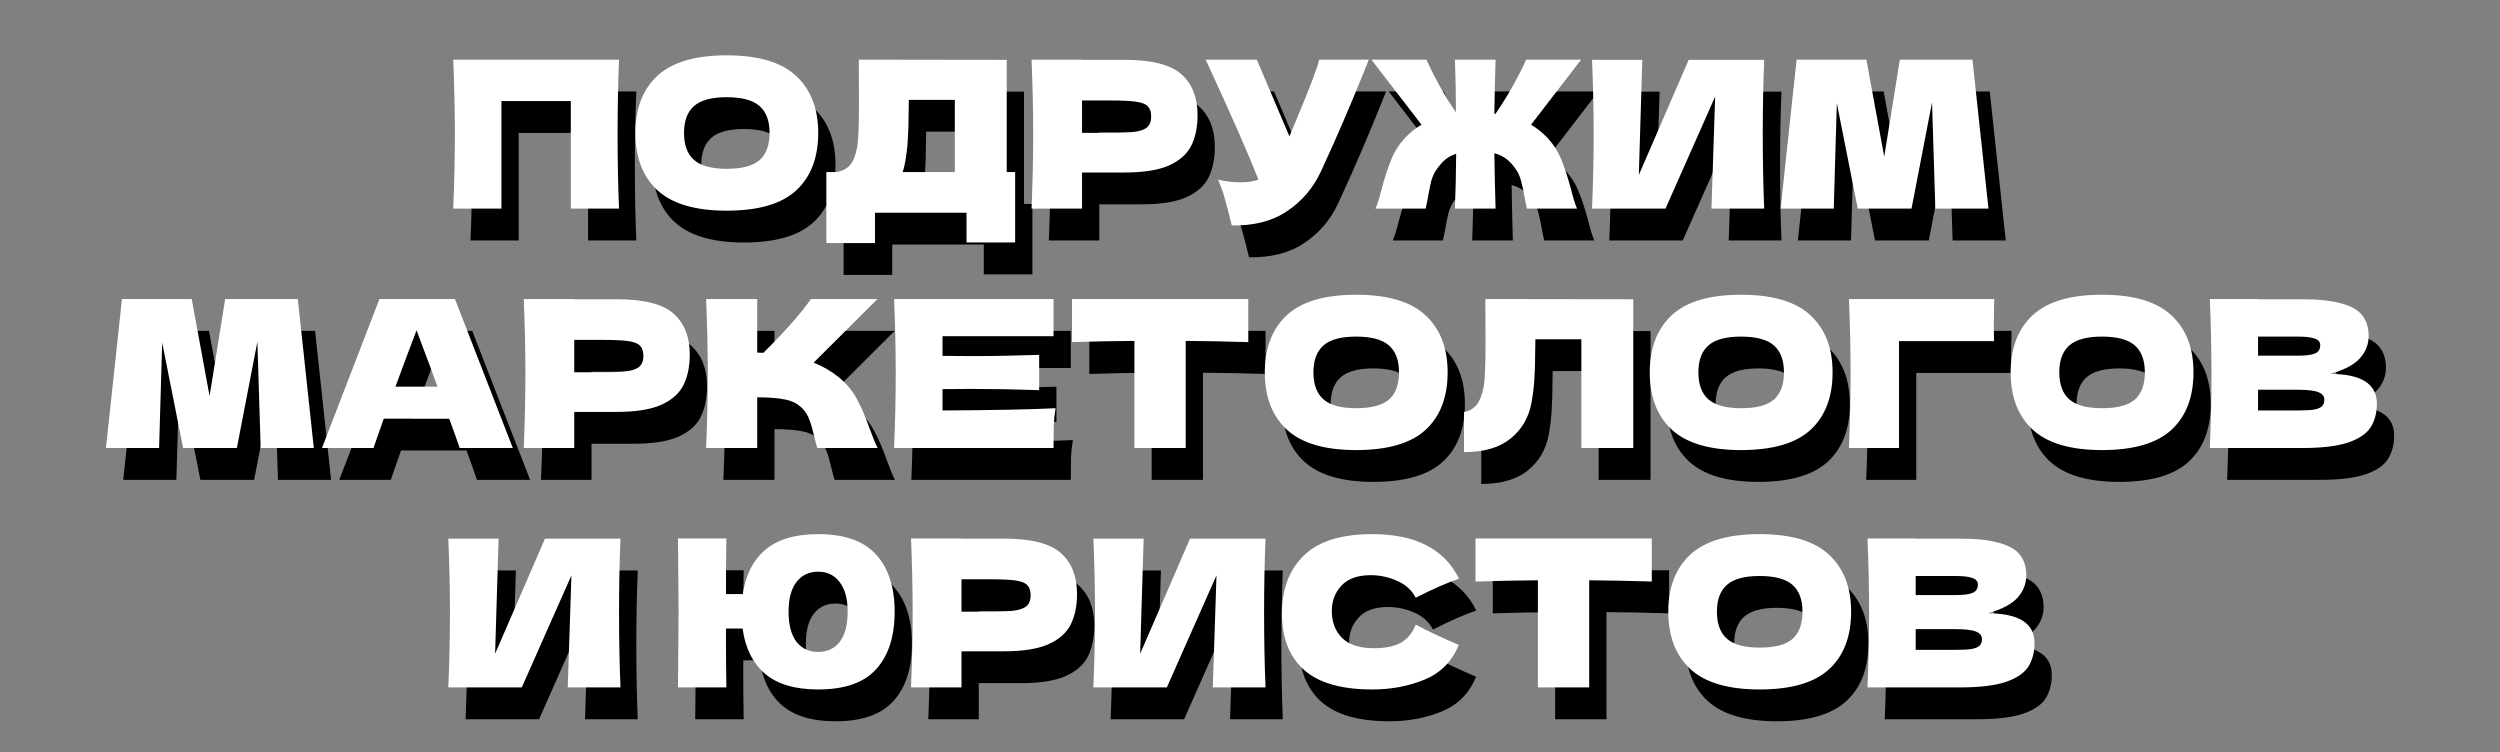 <?xml version="1.0" encoding="UTF-8"?> <svg xmlns="http://www.w3.org/2000/svg" width="731" height="220" viewBox="0 0 731 220" fill="none"><rect x="0" y="0" width="731" height="220" fill="#808080" stroke="none"/><path d="M186.054 26.745C185.774 33.505 185.634 40.765 185.634 48.525C185.634 56.285 185.774 63.545 186.054 70.305H171.954V38.865H151.674V70.305H137.574C137.894 62.545 138.054 55.285 138.054 48.525C138.054 41.765 137.894 34.505 137.574 26.745H186.054ZM217.536 70.905C208.376 70.905 201.636 68.925 197.316 64.965C192.996 60.965 190.836 55.365 190.836 48.165C190.836 41.045 192.976 35.485 197.256 31.485C201.576 27.485 208.336 25.485 217.536 25.485C226.776 25.485 233.536 27.485 237.816 31.485C242.136 35.485 244.296 41.045 244.296 48.165C244.296 55.405 242.156 61.005 237.876 64.965C233.596 68.925 226.816 70.905 217.536 70.905ZM217.536 58.665C221.976 58.665 225.176 57.825 227.136 56.145C229.096 54.425 230.076 51.765 230.076 48.165C230.076 44.645 229.096 42.025 227.136 40.305C225.176 38.585 221.976 37.725 217.536 37.725C213.136 37.725 209.956 38.585 207.996 40.305C206.036 42.025 205.056 44.645 205.056 48.165C205.056 51.725 206.036 54.365 207.996 56.085C209.956 57.805 213.136 58.665 217.536 58.665ZM299.418 59.625H301.878V80.205H287.658V71.505H260.898V80.385H246.678V59.625H249.678C251.398 59.305 252.718 58.605 253.638 57.525C254.558 56.445 255.238 54.725 255.678 52.365C256.038 50.405 256.218 45.945 256.218 38.985L256.158 26.745L299.418 26.805V59.625ZM269.658 57.045C269.418 58.165 269.198 59.025 268.998 59.625H284.238V38.505H270.798L270.738 41.985C270.738 45.025 270.658 47.705 270.498 50.025C270.378 52.305 270.098 54.645 269.658 57.045ZM333.916 26.805C341.876 26.805 347.416 28.225 350.536 31.065C353.656 33.865 355.216 37.825 355.216 42.945C355.216 46.465 354.596 49.465 353.356 51.945C352.116 54.385 349.936 56.305 346.816 57.705C343.696 59.065 339.396 59.745 333.916 59.745H321.436V70.305H306.676C306.996 62.545 307.156 55.285 307.156 48.525C307.156 41.765 306.996 34.505 306.676 26.745H321.436V26.805H333.916ZM329.716 48.165C333.036 48.165 335.516 48.045 337.156 47.805C338.836 47.525 339.996 47.045 340.636 46.365C341.316 45.685 341.656 44.685 341.656 43.365C341.656 42.045 341.336 41.065 340.696 40.425C340.096 39.745 338.956 39.285 337.276 39.045C335.636 38.805 333.116 38.685 329.716 38.685H321.436V48.165H329.716ZM405.296 26.745C405.136 27.185 404.936 27.685 404.696 28.245C404.456 28.765 404.216 29.365 403.976 30.045C401.776 35.485 399.736 40.385 397.856 44.745C396.016 49.065 393.816 53.985 391.256 59.505C389.016 64.305 385.736 68.145 381.416 71.025C377.136 73.945 371.736 75.345 365.216 75.225C364.376 71.745 363.696 69.125 363.176 67.365C362.696 65.565 362.036 63.725 361.196 61.845C363.556 62.365 365.736 62.625 367.736 62.625C369.696 62.625 371.456 62.365 373.016 61.845C370.136 54.445 364.996 42.745 357.596 26.745H372.536L382.076 49.185L383.756 45.165C387.916 35.285 390.256 29.145 390.776 26.745H405.296ZM452.733 45.765C454.413 46.765 455.973 48.005 457.413 49.485C459.213 51.405 460.593 53.545 461.553 55.905C462.513 58.225 463.453 61.085 464.373 64.485C465.013 67.085 465.613 69.025 466.173 70.305H451.533C451.413 69.945 451.173 68.785 450.813 66.825C450.493 64.945 450.153 63.385 449.793 62.145C449.473 60.905 448.993 59.825 448.353 58.905C447.473 57.585 446.533 56.545 445.533 55.785C444.533 55.025 443.353 54.465 441.993 54.105C442.073 59.505 442.193 64.905 442.353 70.305H430.473C430.673 64.945 430.793 59.605 430.833 54.285C429.633 54.645 428.573 55.205 427.653 55.965C426.773 56.725 425.913 57.705 425.073 58.905C424.433 59.825 423.933 60.905 423.573 62.145C423.253 63.385 422.933 64.945 422.613 66.825C422.253 68.785 422.013 69.945 421.893 70.305H407.253C407.813 69.025 408.413 67.085 409.053 64.485C409.973 61.085 410.913 58.225 411.873 55.905C412.833 53.545 414.213 51.405 416.013 49.485C417.453 48.005 419.013 46.765 420.693 45.765L406.053 26.745H422.133C423.213 29.145 424.513 31.725 426.033 34.485C427.553 37.205 429.133 39.765 430.773 42.165C430.773 37.605 430.673 32.465 430.473 26.745H442.353C442.193 32.025 442.073 37.305 441.993 42.585C442.153 42.585 442.253 42.605 442.293 42.645C443.973 40.205 445.613 37.585 447.213 34.785C448.813 31.945 450.173 29.265 451.293 26.745H467.373L452.733 45.765ZM485.262 26.805L484.242 60.465L498.822 26.805H520.902C520.622 33.565 520.482 40.805 520.482 48.525C520.482 56.285 520.622 63.545 520.902 70.305H505.482L506.562 37.545L492.042 70.305H470.562C470.882 62.545 471.042 55.285 471.042 48.525C471.042 41.805 470.882 34.565 470.562 26.805H485.262ZM581.799 26.745L586.479 70.305H570.939L569.979 39.225L563.979 70.305H548.259L542.139 39.465L541.239 70.305H525.699L530.379 26.745H550.779L555.999 55.125L560.559 26.745H581.799ZM92.131 96.745L96.811 140.305H81.271L80.311 109.225L74.311 140.305H58.591L52.471 109.465L51.571 140.305H36.031L40.711 96.745H61.111L66.331 125.125L70.891 96.745H92.131ZM139.458 140.305C138.698 138.025 137.678 135.165 136.398 131.725H117.258L114.258 140.305H99.198L115.998 96.745H138.078L154.998 140.305H139.458ZM132.978 122.365C131.458 118.165 129.898 113.965 128.298 109.765L126.858 105.865C125.458 109.505 123.398 115.005 120.678 122.365H132.978ZM185.439 96.805C193.399 96.805 198.939 98.225 202.059 101.065C205.179 103.865 206.739 107.825 206.739 112.945C206.739 116.465 206.119 119.465 204.879 121.945C203.639 124.385 201.459 126.305 198.339 127.705C195.219 129.065 190.919 129.745 185.439 129.745H172.959V140.305H158.199C158.519 132.545 158.679 125.285 158.679 118.525C158.679 111.765 158.519 104.505 158.199 96.745H172.959V96.805H185.439ZM181.239 118.165C184.559 118.165 187.039 118.045 188.679 117.805C190.359 117.525 191.519 117.045 192.159 116.365C192.839 115.685 193.179 114.685 193.179 113.365C193.179 112.045 192.859 111.065 192.219 110.425C191.619 109.745 190.479 109.285 188.799 109.045C187.159 108.805 184.639 108.685 181.239 108.685H172.959V118.165H181.239ZM250.159 119.485C252.519 121.405 254.319 123.545 255.559 125.905C256.839 128.225 258.079 131.085 259.279 134.485C260.279 137.245 261.079 139.185 261.679 140.305H244.039C243.799 139.625 243.479 138.445 243.079 136.765C242.679 134.925 242.239 133.385 241.759 132.145C241.319 130.905 240.679 129.825 239.839 128.905C238.479 127.465 236.779 126.545 234.739 126.145C232.739 125.705 229.979 125.485 226.459 125.485V140.305H211.519C211.839 132.545 211.999 125.285 211.999 118.525C211.999 111.765 211.839 104.505 211.519 96.745H226.459V112.405C226.859 112.445 227.459 112.465 228.259 112.465C234.499 106.305 239.139 101.065 242.179 96.745H261.619L242.959 115.345C245.599 116.385 247.999 117.765 250.159 119.485ZM280.64 129.325C295.84 129.245 306.86 129.025 313.7 128.665C313.42 130.305 313.24 132.005 313.16 133.765C313.12 135.485 313.1 137.665 313.1 140.305H266.48C266.8 132.545 266.96 125.285 266.96 118.525C266.96 111.765 266.8 104.505 266.48 96.745H313.1V107.605H280.64V113.365C282.56 113.405 285.4 113.425 289.16 113.425C295.52 113.425 302.1 113.305 308.9 113.065V123.385C302.1 123.145 295.52 123.025 289.16 123.025C285.4 123.025 282.56 123.045 280.64 123.085V129.325ZM370.052 109.345C363.772 109.145 357.672 109.025 351.752 108.985V140.305H336.752V108.985C330.792 109.025 324.712 109.145 318.512 109.345V96.745H370.052V109.345ZM401.579 140.905C392.419 140.905 385.679 138.925 381.359 134.965C377.039 130.965 374.879 125.365 374.879 118.165C374.879 111.045 377.019 105.485 381.299 101.485C385.619 97.485 392.379 95.485 401.579 95.485C410.819 95.485 417.579 97.485 421.859 101.485C426.179 105.485 428.339 111.045 428.339 118.165C428.339 125.405 426.199 131.005 421.919 134.965C417.639 138.925 410.859 140.905 401.579 140.905ZM401.579 128.665C406.019 128.665 409.219 127.825 411.179 126.145C413.139 124.425 414.119 121.765 414.119 118.165C414.119 114.645 413.139 112.025 411.179 110.305C409.219 108.585 406.019 107.725 401.579 107.725C397.179 107.725 393.999 108.585 392.039 110.305C390.079 112.025 389.099 114.645 389.099 118.165C389.099 121.725 390.079 124.365 392.039 126.085C393.999 127.805 397.179 128.665 401.579 128.665ZM482.621 140.305H467.441V108.505H454.001L453.941 111.985C453.941 115.025 453.861 117.705 453.701 120.025C453.581 122.305 453.301 124.645 452.861 127.045C452.061 131.405 450.021 134.905 446.741 137.545C443.501 140.185 438.961 141.505 433.121 141.505V129.805C434.681 129.485 435.901 128.785 436.781 127.705C437.701 126.585 438.401 124.805 438.881 122.365C439.241 120.405 439.421 115.945 439.421 108.985L439.361 96.745L482.621 96.805V140.305ZM514.137 140.905C504.977 140.905 498.237 138.925 493.917 134.965C489.597 130.965 487.437 125.365 487.437 118.165C487.437 111.045 489.577 105.485 493.857 101.485C498.177 97.485 504.937 95.485 514.137 95.485C523.377 95.485 530.137 97.485 534.417 101.485C538.737 105.485 540.897 111.045 540.897 118.165C540.897 125.405 538.757 131.005 534.477 134.965C530.197 138.925 523.417 140.905 514.137 140.905ZM514.137 128.665C518.577 128.665 521.777 127.825 523.737 126.145C525.697 124.425 526.677 121.765 526.677 118.165C526.677 114.645 525.697 112.025 523.737 110.305C521.777 108.585 518.577 107.725 514.137 107.725C509.737 107.725 506.557 108.585 504.597 110.305C502.637 112.025 501.657 114.645 501.657 118.165C501.657 121.725 502.637 124.365 504.597 126.085C506.557 127.805 509.737 128.665 514.137 128.665ZM560.32 140.305H545.68C546 132.505 546.16 125.245 546.16 118.525C546.16 111.765 546 104.505 545.68 96.745H588.16C588.08 100.025 588.04 102.525 588.04 104.245C588.04 106.365 588.06 107.965 588.1 109.045H560.32V140.305ZM619.665 140.905C610.505 140.905 603.765 138.925 599.445 134.965C595.125 130.965 592.965 125.365 592.965 118.165C592.965 111.045 595.105 105.485 599.385 101.485C603.705 97.485 610.465 95.485 619.665 95.485C628.905 95.485 635.665 97.485 639.945 101.485C644.265 105.485 646.425 111.045 646.425 118.165C646.425 125.405 644.285 131.005 640.005 134.965C635.725 138.925 628.945 140.905 619.665 140.905ZM619.665 128.665C624.105 128.665 627.305 127.825 629.265 126.145C631.225 124.425 632.205 121.765 632.205 118.165C632.205 114.645 631.225 112.025 629.265 110.305C627.305 108.585 624.105 107.725 619.665 107.725C615.265 107.725 612.085 108.585 610.125 110.305C608.165 112.025 607.185 114.645 607.185 118.165C607.185 121.725 608.165 124.365 610.125 126.085C612.085 127.805 615.265 128.665 619.665 128.665ZM686.367 118.645C695.487 118.645 700.047 121.545 700.047 127.345C700.047 130.065 699.427 132.385 698.187 134.305C696.947 136.185 694.727 137.665 691.527 138.745C688.327 139.785 683.887 140.305 678.207 140.305H651.207C651.527 132.545 651.687 125.285 651.687 118.525C651.687 111.765 651.527 104.505 651.207 96.745H665.307V96.805H678.087C683.047 96.805 686.947 97.225 689.787 98.065C692.667 98.865 694.687 100.045 695.847 101.605C697.047 103.165 697.647 105.145 697.647 107.545C697.647 109.985 696.787 112.165 695.067 114.085C693.387 115.965 690.487 117.485 686.367 118.645ZM665.307 107.725V113.305H676.827C679.307 113.305 681.027 113.085 681.987 112.645C682.987 112.205 683.487 111.405 683.487 110.245C683.487 109.325 682.967 108.685 681.927 108.325C680.927 107.925 679.227 107.725 676.827 107.725H665.307ZM676.827 129.325C678.907 129.325 680.487 129.245 681.567 129.085C682.687 128.885 683.487 128.565 683.967 128.125C684.447 127.645 684.687 127.005 684.687 126.205C684.687 125.165 684.107 124.425 682.947 123.985C681.827 123.505 679.787 123.265 676.827 123.265H665.307V129.325H676.827ZM150.839 166.805L149.819 200.465L164.399 166.805H186.479C186.199 173.565 186.059 180.805 186.059 188.525C186.059 196.285 186.199 203.545 186.479 210.305H171.059L172.139 177.545L157.619 210.305H136.139C136.459 202.545 136.619 195.285 136.619 188.525C136.619 181.805 136.459 174.565 136.139 166.805H150.839ZM244.267 165.485C251.987 165.485 257.647 167.485 261.247 171.485C264.847 175.485 266.647 181.045 266.647 188.165C266.647 195.405 264.847 201.005 261.247 204.965C257.687 208.925 252.027 210.905 244.267 210.905C237.507 210.905 232.327 209.365 228.727 206.285C225.127 203.165 222.947 198.765 222.187 193.085H217.327V197.825C217.327 201.025 217.367 205.185 217.447 210.305H203.287L203.347 204.005C203.427 197.125 203.467 191.785 203.467 187.985C203.467 184.425 203.427 179.365 203.347 172.805L203.287 166.745H217.447C217.367 170.025 217.327 175.445 217.327 183.005H222.247C223.047 177.445 225.227 173.145 228.787 170.105C232.387 167.025 237.547 165.485 244.267 165.485ZM244.267 199.925C246.987 199.925 249.107 198.925 250.627 196.925C252.147 194.925 252.907 192.005 252.907 188.165C252.907 184.405 252.127 181.525 250.567 179.525C249.047 177.485 246.947 176.465 244.267 176.465C241.587 176.465 239.467 177.485 237.907 179.525C236.387 181.525 235.627 184.405 235.627 188.165C235.627 191.965 236.387 194.885 237.907 196.925C239.467 198.925 241.587 199.925 244.267 199.925ZM298.672 166.805C306.632 166.805 312.172 168.225 315.292 171.065C318.412 173.865 319.972 177.825 319.972 182.945C319.972 186.465 319.352 189.465 318.112 191.945C316.872 194.385 314.692 196.305 311.572 197.705C308.452 199.065 304.152 199.745 298.672 199.745H286.192V210.305H271.432C271.752 202.545 271.912 195.285 271.912 188.525C271.912 181.765 271.752 174.505 271.432 166.745H286.192V166.805H298.672ZM294.472 188.165C297.792 188.165 300.272 188.045 301.912 187.805C303.592 187.525 304.752 187.045 305.392 186.365C306.072 185.685 306.412 184.685 306.412 183.365C306.412 182.045 306.092 181.065 305.452 180.425C304.852 179.745 303.712 179.285 302.032 179.045C300.392 178.805 297.872 178.685 294.472 178.685H286.192V188.165H294.472ZM339.452 166.805L338.432 200.465L353.012 166.805H375.092C374.812 173.565 374.672 180.805 374.672 188.525C374.672 196.285 374.812 203.545 375.092 210.305H359.672L360.752 177.545L346.232 210.305H324.752C325.072 202.545 325.232 195.285 325.232 188.525C325.232 181.805 325.072 174.565 324.752 166.805H339.452ZM406.289 210.905C397.249 210.905 390.589 208.985 386.309 205.145C382.029 201.305 379.889 195.825 379.889 188.705C379.889 181.545 382.029 175.885 386.309 171.725C390.589 167.565 397.249 165.485 406.289 165.485C418.929 165.485 427.389 169.825 431.669 178.505C428.069 179.745 423.849 181.605 419.009 184.085C417.849 181.845 416.009 180.185 413.489 179.105C411.009 178.025 408.469 177.485 405.869 177.485C402.029 177.485 399.169 178.505 397.289 180.545C395.409 182.545 394.469 185.025 394.469 187.985C394.469 191.185 395.469 193.805 397.469 195.845C399.509 197.845 402.609 198.845 406.769 198.845C410.089 198.845 412.729 198.305 414.689 197.225C416.649 196.105 418.089 194.345 419.009 191.945C422.289 193.705 426.489 195.685 431.609 197.885C429.609 202.725 426.269 206.105 421.589 208.025C416.909 209.945 411.809 210.905 406.289 210.905ZM488.03 179.345C481.75 179.145 475.65 179.025 469.73 178.985V210.305H454.73V178.985C448.77 179.025 442.69 179.145 436.49 179.345V166.745H488.03V179.345ZM519.557 210.905C510.397 210.905 503.657 208.925 499.337 204.965C495.017 200.965 492.857 195.365 492.857 188.165C492.857 181.045 494.997 175.485 499.277 171.485C503.597 167.485 510.357 165.485 519.557 165.485C528.797 165.485 535.557 167.485 539.837 171.485C544.157 175.485 546.317 181.045 546.317 188.165C546.317 195.405 544.177 201.005 539.897 204.965C535.617 208.925 528.837 210.905 519.557 210.905ZM519.557 198.665C523.997 198.665 527.197 197.825 529.157 196.145C531.117 194.425 532.097 191.765 532.097 188.165C532.097 184.645 531.117 182.025 529.157 180.305C527.197 178.585 523.997 177.725 519.557 177.725C515.157 177.725 511.977 178.585 510.017 180.305C508.057 182.025 507.077 184.645 507.077 188.165C507.077 191.725 508.057 194.365 510.017 196.085C511.977 197.805 515.157 198.665 519.557 198.665ZM586.26 188.645C595.38 188.645 599.94 191.545 599.94 197.345C599.94 200.065 599.32 202.385 598.08 204.305C596.84 206.185 594.62 207.665 591.42 208.745C588.22 209.785 583.78 210.305 578.1 210.305H551.1C551.42 202.545 551.58 195.285 551.58 188.525C551.58 181.765 551.42 174.505 551.1 166.745H565.2V166.805H577.98C582.94 166.805 586.84 167.225 589.68 168.065C592.56 168.865 594.58 170.045 595.74 171.605C596.94 173.165 597.54 175.145 597.54 177.545C597.54 179.985 596.68 182.165 594.96 184.085C593.28 185.965 590.38 187.485 586.26 188.645ZM565.2 177.725V183.305H576.72C579.2 183.305 580.92 183.085 581.88 182.645C582.88 182.205 583.38 181.405 583.38 180.245C583.38 179.325 582.86 178.685 581.82 178.325C580.82 177.925 579.12 177.725 576.72 177.725H565.2ZM576.72 199.325C578.8 199.325 580.38 199.245 581.46 199.085C582.58 198.885 583.38 198.565 583.86 198.125C584.34 197.645 584.58 197.005 584.58 196.205C584.58 195.165 584 194.425 582.84 193.985C581.72 193.505 579.68 193.265 576.72 193.265H565.2V199.325H576.72Z" fill="black"></path><path d="M181.003 17.44C180.723 24.2 180.583 31.46 180.583 39.22C180.583 46.98 180.723 54.24 181.003 61H166.903V29.56H146.623V61H132.523C132.843 53.24 133.003 45.98 133.003 39.22C133.003 32.46 132.843 25.2 132.523 17.44H181.003ZM212.485 61.6C203.325 61.6 196.585 59.62 192.265 55.66C187.945 51.66 185.785 46.06 185.785 38.86C185.785 31.74 187.925 26.18 192.205 22.18C196.525 18.18 203.285 16.18 212.485 16.18C221.725 16.18 228.485 18.18 232.765 22.18C237.085 26.18 239.245 31.74 239.245 38.86C239.245 46.1 237.105 51.7 232.825 55.66C228.545 59.62 221.765 61.6 212.485 61.6ZM212.485 49.36C216.925 49.36 220.125 48.52 222.085 46.84C224.045 45.12 225.025 42.46 225.025 38.86C225.025 35.34 224.045 32.72 222.085 31C220.125 29.28 216.925 28.42 212.485 28.42C208.085 28.42 204.905 29.28 202.945 31C200.985 32.72 200.005 35.34 200.005 38.86C200.005 42.42 200.985 45.06 202.945 46.78C204.905 48.5 208.085 49.36 212.485 49.36ZM294.367 50.32H296.827V70.9H282.607V62.2H255.847V71.08H241.627V50.32H244.627C246.347 50 247.667 49.3 248.587 48.22C249.507 47.14 250.187 45.42 250.627 43.06C250.987 41.1 251.167 36.64 251.167 29.68L251.107 17.44L294.367 17.5V50.32ZM264.607 47.74C264.367 48.86 264.147 49.72 263.947 50.32H279.187V29.2H265.747L265.687 32.68C265.687 35.72 265.607 38.4 265.447 40.72C265.327 43 265.047 45.34 264.607 47.74ZM328.865 17.5C336.825 17.5 342.365 18.92 345.485 21.76C348.605 24.56 350.165 28.52 350.165 33.64C350.165 37.16 349.545 40.16 348.305 42.64C347.065 45.08 344.885 47 341.765 48.4C338.645 49.76 334.345 50.44 328.865 50.44H316.385V61H301.625C301.945 53.24 302.105 45.98 302.105 39.22C302.105 32.46 301.945 25.2 301.625 17.44H316.385V17.5H328.865ZM324.665 38.86C327.985 38.86 330.465 38.74 332.105 38.5C333.785 38.22 334.945 37.74 335.585 37.06C336.265 36.38 336.605 35.38 336.605 34.06C336.605 32.74 336.285 31.76 335.645 31.12C335.045 30.44 333.905 29.98 332.225 29.74C330.585 29.5 328.065 29.38 324.665 29.38H316.385V38.86H324.665ZM400.245 17.44C400.085 17.88 399.885 18.38 399.645 18.94C399.405 19.46 399.165 20.06 398.925 20.74C396.725 26.18 394.685 31.08 392.805 35.44C390.965 39.76 388.765 44.68 386.205 50.2C383.965 55 380.685 58.84 376.365 61.72C372.085 64.64 366.685 66.04 360.165 65.92C359.325 62.44 358.645 59.82 358.125 58.06C357.645 56.26 356.985 54.42 356.145 52.54C358.505 53.06 360.685 53.32 362.685 53.32C364.645 53.32 366.405 53.06 367.965 52.54C365.085 45.14 359.945 33.44 352.545 17.44H367.485L377.025 39.88L378.705 35.86C382.865 25.98 385.205 19.84 385.725 17.44H400.245ZM447.682 36.46C449.362 37.46 450.922 38.7 452.362 40.18C454.162 42.1 455.542 44.24 456.502 46.6C457.462 48.92 458.402 51.78 459.322 55.18C459.962 57.78 460.562 59.72 461.122 61H446.482C446.362 60.64 446.122 59.48 445.762 57.52C445.442 55.64 445.102 54.08 444.742 52.84C444.422 51.6 443.942 50.52 443.302 49.6C442.422 48.28 441.482 47.24 440.482 46.48C439.482 45.72 438.302 45.16 436.942 44.8C437.022 50.2 437.142 55.6 437.302 61H425.422C425.622 55.64 425.742 50.3 425.782 44.98C424.582 45.34 423.522 45.9 422.602 46.66C421.722 47.42 420.862 48.4 420.022 49.6C419.382 50.52 418.882 51.6 418.522 52.84C418.202 54.08 417.882 55.64 417.562 57.52C417.202 59.48 416.962 60.64 416.842 61H402.202C402.762 59.72 403.362 57.78 404.002 55.18C404.922 51.78 405.862 48.92 406.822 46.6C407.782 44.24 409.162 42.1 410.962 40.18C412.402 38.7 413.962 37.46 415.642 36.46L401.002 17.44H417.082C418.162 19.84 419.462 22.42 420.982 25.18C422.502 27.9 424.082 30.46 425.722 32.86C425.722 28.3 425.622 23.16 425.422 17.44H437.302C437.142 22.72 437.022 28 436.942 33.28C437.102 33.28 437.202 33.3 437.242 33.34C438.922 30.9 440.562 28.28 442.162 25.48C443.762 22.64 445.122 19.96 446.242 17.44H462.322L447.682 36.46ZM480.212 17.5L479.192 51.16L493.772 17.5H515.852C515.572 24.26 515.432 31.5 515.432 39.22C515.432 46.98 515.572 54.24 515.852 61H500.432L501.512 28.24L486.992 61H465.512C465.832 53.24 465.992 45.98 465.992 39.22C465.992 32.5 465.832 25.26 465.512 17.5H480.212ZM576.748 17.44L581.428 61H565.888L564.928 29.92L558.928 61H543.208L537.088 30.16L536.188 61H520.648L525.328 17.44H545.728L550.948 45.82L555.508 17.44H576.748ZM87.08 87.44L91.76 131H76.22L75.26 99.92L69.26 131H53.54L47.42 100.16L46.52 131H30.98L35.66 87.44H56.06L61.28 115.82L65.84 87.44H87.08ZM134.407 131C133.647 128.72 132.627 125.86 131.347 122.42H112.207L109.207 131H94.147L110.947 87.44H133.027L149.947 131H134.407ZM127.927 113.06C126.407 108.86 124.847 104.66 123.247 100.46L121.807 96.56C120.407 100.2 118.347 105.7 115.627 113.06H127.927ZM180.388 87.5C188.348 87.5 193.888 88.92 197.008 91.76C200.128 94.56 201.688 98.52 201.688 103.64C201.688 107.16 201.068 110.16 199.828 112.64C198.588 115.08 196.408 117 193.288 118.4C190.168 119.76 185.868 120.44 180.388 120.44H167.908V131H153.148C153.468 123.24 153.628 115.98 153.628 109.22C153.628 102.46 153.468 95.2 153.148 87.44H167.908V87.5H180.388ZM176.188 108.86C179.508 108.86 181.988 108.74 183.628 108.5C185.308 108.22 186.468 107.74 187.108 107.06C187.788 106.38 188.128 105.38 188.128 104.06C188.128 102.74 187.808 101.76 187.168 101.12C186.568 100.44 185.428 99.98 183.748 99.74C182.108 99.5 179.588 99.38 176.188 99.38H167.908V108.86H176.188ZM245.109 110.18C247.469 112.1 249.269 114.24 250.509 116.6C251.789 118.92 253.029 121.78 254.229 125.18C255.229 127.94 256.029 129.88 256.629 131H238.989C238.749 130.32 238.429 129.14 238.029 127.46C237.629 125.62 237.189 124.08 236.709 122.84C236.269 121.6 235.629 120.52 234.789 119.6C233.429 118.16 231.729 117.24 229.689 116.84C227.689 116.4 224.929 116.18 221.409 116.18V131H206.469C206.789 123.24 206.949 115.98 206.949 109.22C206.949 102.46 206.789 95.2 206.469 87.44H221.409V103.1C221.809 103.14 222.409 103.16 223.209 103.16C229.449 97 234.089 91.76 237.129 87.44H256.569L237.909 106.04C240.549 107.08 242.949 108.46 245.109 110.18ZM275.59 120.02C290.79 119.94 301.81 119.72 308.65 119.36C308.37 121 308.19 122.7 308.11 124.46C308.07 126.18 308.05 128.36 308.05 131H261.43C261.75 123.24 261.91 115.98 261.91 109.22C261.91 102.46 261.75 95.2 261.43 87.44H308.05V98.3H275.59V104.06C277.51 104.1 280.35 104.12 284.11 104.12C290.47 104.12 297.05 104 303.85 103.76V114.08C297.05 113.84 290.47 113.72 284.11 113.72C280.35 113.72 277.51 113.74 275.59 113.78V120.02ZM365.001 100.04C358.721 99.84 352.621 99.72 346.701 99.68V131H331.701V99.68C325.741 99.72 319.661 99.84 313.461 100.04V87.44H365.001V100.04ZM396.528 131.6C387.368 131.6 380.628 129.62 376.308 125.66C371.988 121.66 369.828 116.06 369.828 108.86C369.828 101.74 371.968 96.18 376.248 92.18C380.568 88.18 387.328 86.18 396.528 86.18C405.768 86.18 412.528 88.18 416.808 92.18C421.128 96.18 423.288 101.74 423.288 108.86C423.288 116.1 421.148 121.7 416.868 125.66C412.588 129.62 405.808 131.6 396.528 131.6ZM396.528 119.36C400.968 119.36 404.168 118.52 406.128 116.84C408.088 115.12 409.068 112.46 409.068 108.86C409.068 105.34 408.088 102.72 406.128 101C404.168 99.28 400.968 98.42 396.528 98.42C392.128 98.42 388.948 99.28 386.988 101C385.028 102.72 384.048 105.34 384.048 108.86C384.048 112.42 385.028 115.06 386.988 116.78C388.948 118.5 392.128 119.36 396.528 119.36ZM477.57 131H462.39V99.2H448.95L448.89 102.68C448.89 105.72 448.81 108.4 448.65 110.72C448.53 113 448.25 115.34 447.81 117.74C447.01 122.1 444.97 125.6 441.69 128.24C438.45 130.88 433.91 132.2 428.07 132.2V120.5C429.63 120.18 430.85 119.48 431.73 118.4C432.65 117.28 433.35 115.5 433.83 113.06C434.19 111.1 434.37 106.64 434.37 99.68L434.31 87.44L477.57 87.5V131ZM509.087 131.6C499.927 131.6 493.187 129.62 488.867 125.66C484.547 121.66 482.387 116.06 482.387 108.86C482.387 101.74 484.527 96.18 488.807 92.18C493.127 88.18 499.887 86.18 509.087 86.18C518.327 86.18 525.087 88.18 529.367 92.18C533.687 96.18 535.847 101.74 535.847 108.86C535.847 116.1 533.707 121.7 529.427 125.66C525.147 129.62 518.367 131.6 509.087 131.6ZM509.087 119.36C513.527 119.36 516.727 118.52 518.687 116.84C520.647 115.12 521.627 112.46 521.627 108.86C521.627 105.34 520.647 102.72 518.687 101C516.727 99.28 513.527 98.42 509.087 98.42C504.687 98.42 501.507 99.28 499.547 101C497.587 102.72 496.607 105.34 496.607 108.86C496.607 112.42 497.587 115.06 499.547 116.78C501.507 118.5 504.687 119.36 509.087 119.36ZM555.269 131H540.629C540.949 123.2 541.109 115.94 541.109 109.22C541.109 102.46 540.949 95.2 540.629 87.44H583.109C583.029 90.72 582.989 93.22 582.989 94.94C582.989 97.06 583.009 98.66 583.049 99.74H555.269V131ZM614.614 131.6C605.454 131.6 598.714 129.62 594.394 125.66C590.074 121.66 587.914 116.06 587.914 108.86C587.914 101.74 590.054 96.18 594.334 92.18C598.654 88.18 605.414 86.18 614.614 86.18C623.854 86.18 630.614 88.18 634.894 92.18C639.214 96.18 641.374 101.74 641.374 108.86C641.374 116.1 639.234 121.7 634.954 125.66C630.674 129.62 623.894 131.6 614.614 131.6ZM614.614 119.36C619.054 119.36 622.254 118.52 624.214 116.84C626.174 115.12 627.154 112.46 627.154 108.86C627.154 105.34 626.174 102.72 624.214 101C622.254 99.28 619.054 98.42 614.614 98.42C610.214 98.42 607.034 99.28 605.074 101C603.114 102.72 602.134 105.34 602.134 108.86C602.134 112.42 603.114 115.06 605.074 116.78C607.034 118.5 610.214 119.36 614.614 119.36ZM681.316 109.34C690.436 109.34 694.996 112.24 694.996 118.04C694.996 120.76 694.376 123.08 693.136 125C691.896 126.88 689.676 128.36 686.476 129.44C683.276 130.48 678.836 131 673.156 131H646.156C646.476 123.24 646.636 115.98 646.636 109.22C646.636 102.46 646.476 95.2 646.156 87.44H660.256V87.5H673.036C677.996 87.5 681.896 87.92 684.736 88.76C687.616 89.56 689.636 90.74 690.796 92.3C691.996 93.86 692.596 95.84 692.596 98.24C692.596 100.68 691.736 102.86 690.016 104.78C688.336 106.66 685.436 108.18 681.316 109.34ZM660.256 98.42V104H671.776C674.256 104 675.976 103.78 676.936 103.34C677.936 102.9 678.436 102.1 678.436 100.94C678.436 100.02 677.916 99.38 676.876 99.02C675.876 98.62 674.176 98.42 671.776 98.42H660.256ZM671.776 120.02C673.856 120.02 675.436 119.94 676.516 119.78C677.636 119.58 678.436 119.26 678.916 118.82C679.396 118.34 679.636 117.7 679.636 116.9C679.636 115.86 679.056 115.12 677.896 114.68C676.776 114.2 674.736 113.96 671.776 113.96H660.256V120.02H671.776ZM145.788 157.5L144.768 191.16L159.348 157.5H181.428C181.148 164.26 181.008 171.5 181.008 179.22C181.008 186.98 181.148 194.24 181.428 201H166.008L167.088 168.24L152.568 201H131.088C131.408 193.24 131.568 185.98 131.568 179.22C131.568 172.5 131.408 165.26 131.088 157.5H145.788ZM239.216 156.18C246.936 156.18 252.596 158.18 256.196 162.18C259.796 166.18 261.596 171.74 261.596 178.86C261.596 186.1 259.796 191.7 256.196 195.66C252.636 199.62 246.976 201.6 239.216 201.6C232.456 201.6 227.276 200.06 223.676 196.98C220.076 193.86 217.896 189.46 217.136 183.78H212.276V188.52C212.276 191.72 212.316 195.88 212.396 201H198.236L198.296 194.7C198.376 187.82 198.416 182.48 198.416 178.68C198.416 175.12 198.376 170.06 198.296 163.5L198.236 157.44H212.396C212.316 160.72 212.276 166.14 212.276 173.7H217.196C217.996 168.14 220.176 163.84 223.736 160.8C227.336 157.72 232.496 156.18 239.216 156.18ZM239.216 190.62C241.936 190.62 244.056 189.62 245.576 187.62C247.096 185.62 247.856 182.7 247.856 178.86C247.856 175.1 247.076 172.22 245.516 170.22C243.996 168.18 241.896 167.16 239.216 167.16C236.536 167.16 234.416 168.18 232.856 170.22C231.336 172.22 230.576 175.1 230.576 178.86C230.576 182.66 231.336 185.58 232.856 187.62C234.416 189.62 236.536 190.62 239.216 190.62ZM293.621 157.5C301.581 157.5 307.121 158.92 310.241 161.76C313.361 164.56 314.921 168.52 314.921 173.64C314.921 177.16 314.301 180.16 313.061 182.64C311.821 185.08 309.641 187 306.521 188.4C303.401 189.76 299.101 190.44 293.621 190.44H281.141V201H266.381C266.701 193.24 266.861 185.98 266.861 179.22C266.861 172.46 266.701 165.2 266.381 157.44H281.141V157.5H293.621ZM289.421 178.86C292.741 178.86 295.221 178.74 296.861 178.5C298.541 178.22 299.701 177.74 300.341 177.06C301.021 176.38 301.361 175.38 301.361 174.06C301.361 172.74 301.041 171.76 300.401 171.12C299.801 170.44 298.661 169.98 296.981 169.74C295.341 169.5 292.821 169.38 289.421 169.38H281.141V178.86H289.421ZM334.401 157.5L333.381 191.16L347.961 157.5H370.041C369.761 164.26 369.621 171.5 369.621 179.22C369.621 186.98 369.761 194.24 370.041 201H354.621L355.701 168.24L341.181 201H319.701C320.021 193.24 320.181 185.98 320.181 179.22C320.181 172.5 320.021 165.26 319.701 157.5H334.401ZM401.238 201.6C392.198 201.6 385.538 199.68 381.258 195.84C376.978 192 374.838 186.52 374.838 179.4C374.838 172.24 376.978 166.58 381.258 162.42C385.538 158.26 392.198 156.18 401.238 156.18C413.878 156.18 422.338 160.52 426.618 169.2C423.018 170.44 418.798 172.3 413.958 174.78C412.798 172.54 410.958 170.88 408.438 169.8C405.958 168.72 403.418 168.18 400.818 168.18C396.978 168.18 394.118 169.2 392.238 171.24C390.358 173.24 389.418 175.72 389.418 178.68C389.418 181.88 390.418 184.5 392.418 186.54C394.458 188.54 397.558 189.54 401.718 189.54C405.038 189.54 407.678 189 409.638 187.92C411.598 186.8 413.038 185.04 413.958 182.64C417.238 184.4 421.438 186.38 426.558 188.58C424.558 193.42 421.218 196.8 416.538 198.72C411.858 200.64 406.758 201.6 401.238 201.6ZM482.979 170.04C476.699 169.84 470.599 169.72 464.679 169.68V201H449.679V169.68C443.719 169.72 437.639 169.84 431.439 170.04V157.44H482.979V170.04ZM514.507 201.6C505.347 201.6 498.607 199.62 494.287 195.66C489.967 191.66 487.807 186.06 487.807 178.86C487.807 171.74 489.947 166.18 494.227 162.18C498.547 158.18 505.307 156.18 514.507 156.18C523.747 156.18 530.507 158.18 534.787 162.18C539.107 166.18 541.267 171.74 541.267 178.86C541.267 186.1 539.127 191.7 534.847 195.66C530.567 199.62 523.787 201.6 514.507 201.6ZM514.507 189.36C518.947 189.36 522.147 188.52 524.107 186.84C526.067 185.12 527.047 182.46 527.047 178.86C527.047 175.34 526.067 172.72 524.107 171C522.147 169.28 518.947 168.42 514.507 168.42C510.107 168.42 506.927 169.28 504.967 171C503.007 172.72 502.027 175.34 502.027 178.86C502.027 182.42 503.007 185.06 504.967 186.78C506.927 188.5 510.107 189.36 514.507 189.36ZM581.209 179.34C590.329 179.34 594.889 182.24 594.889 188.04C594.889 190.76 594.269 193.08 593.029 195C591.789 196.88 589.569 198.36 586.369 199.44C583.169 200.48 578.729 201 573.049 201H546.049C546.369 193.24 546.529 185.98 546.529 179.22C546.529 172.46 546.369 165.2 546.049 157.44H560.149V157.5H572.929C577.889 157.5 581.789 157.92 584.629 158.76C587.509 159.56 589.529 160.74 590.689 162.3C591.889 163.86 592.489 165.84 592.489 168.24C592.489 170.68 591.629 172.86 589.909 174.78C588.229 176.66 585.329 178.18 581.209 179.34ZM560.149 168.42V174H571.669C574.149 174 575.869 173.78 576.829 173.34C577.829 172.9 578.329 172.1 578.329 170.94C578.329 170.02 577.809 169.38 576.769 169.02C575.769 168.62 574.069 168.42 571.669 168.42H560.149ZM571.669 190.02C573.749 190.02 575.329 189.94 576.409 189.78C577.529 189.58 578.329 189.26 578.809 188.82C579.289 188.34 579.529 187.7 579.529 186.9C579.529 185.86 578.949 185.12 577.789 184.68C576.669 184.2 574.629 183.96 571.669 183.96H560.149V190.02H571.669Z" fill="white"></path></svg> 